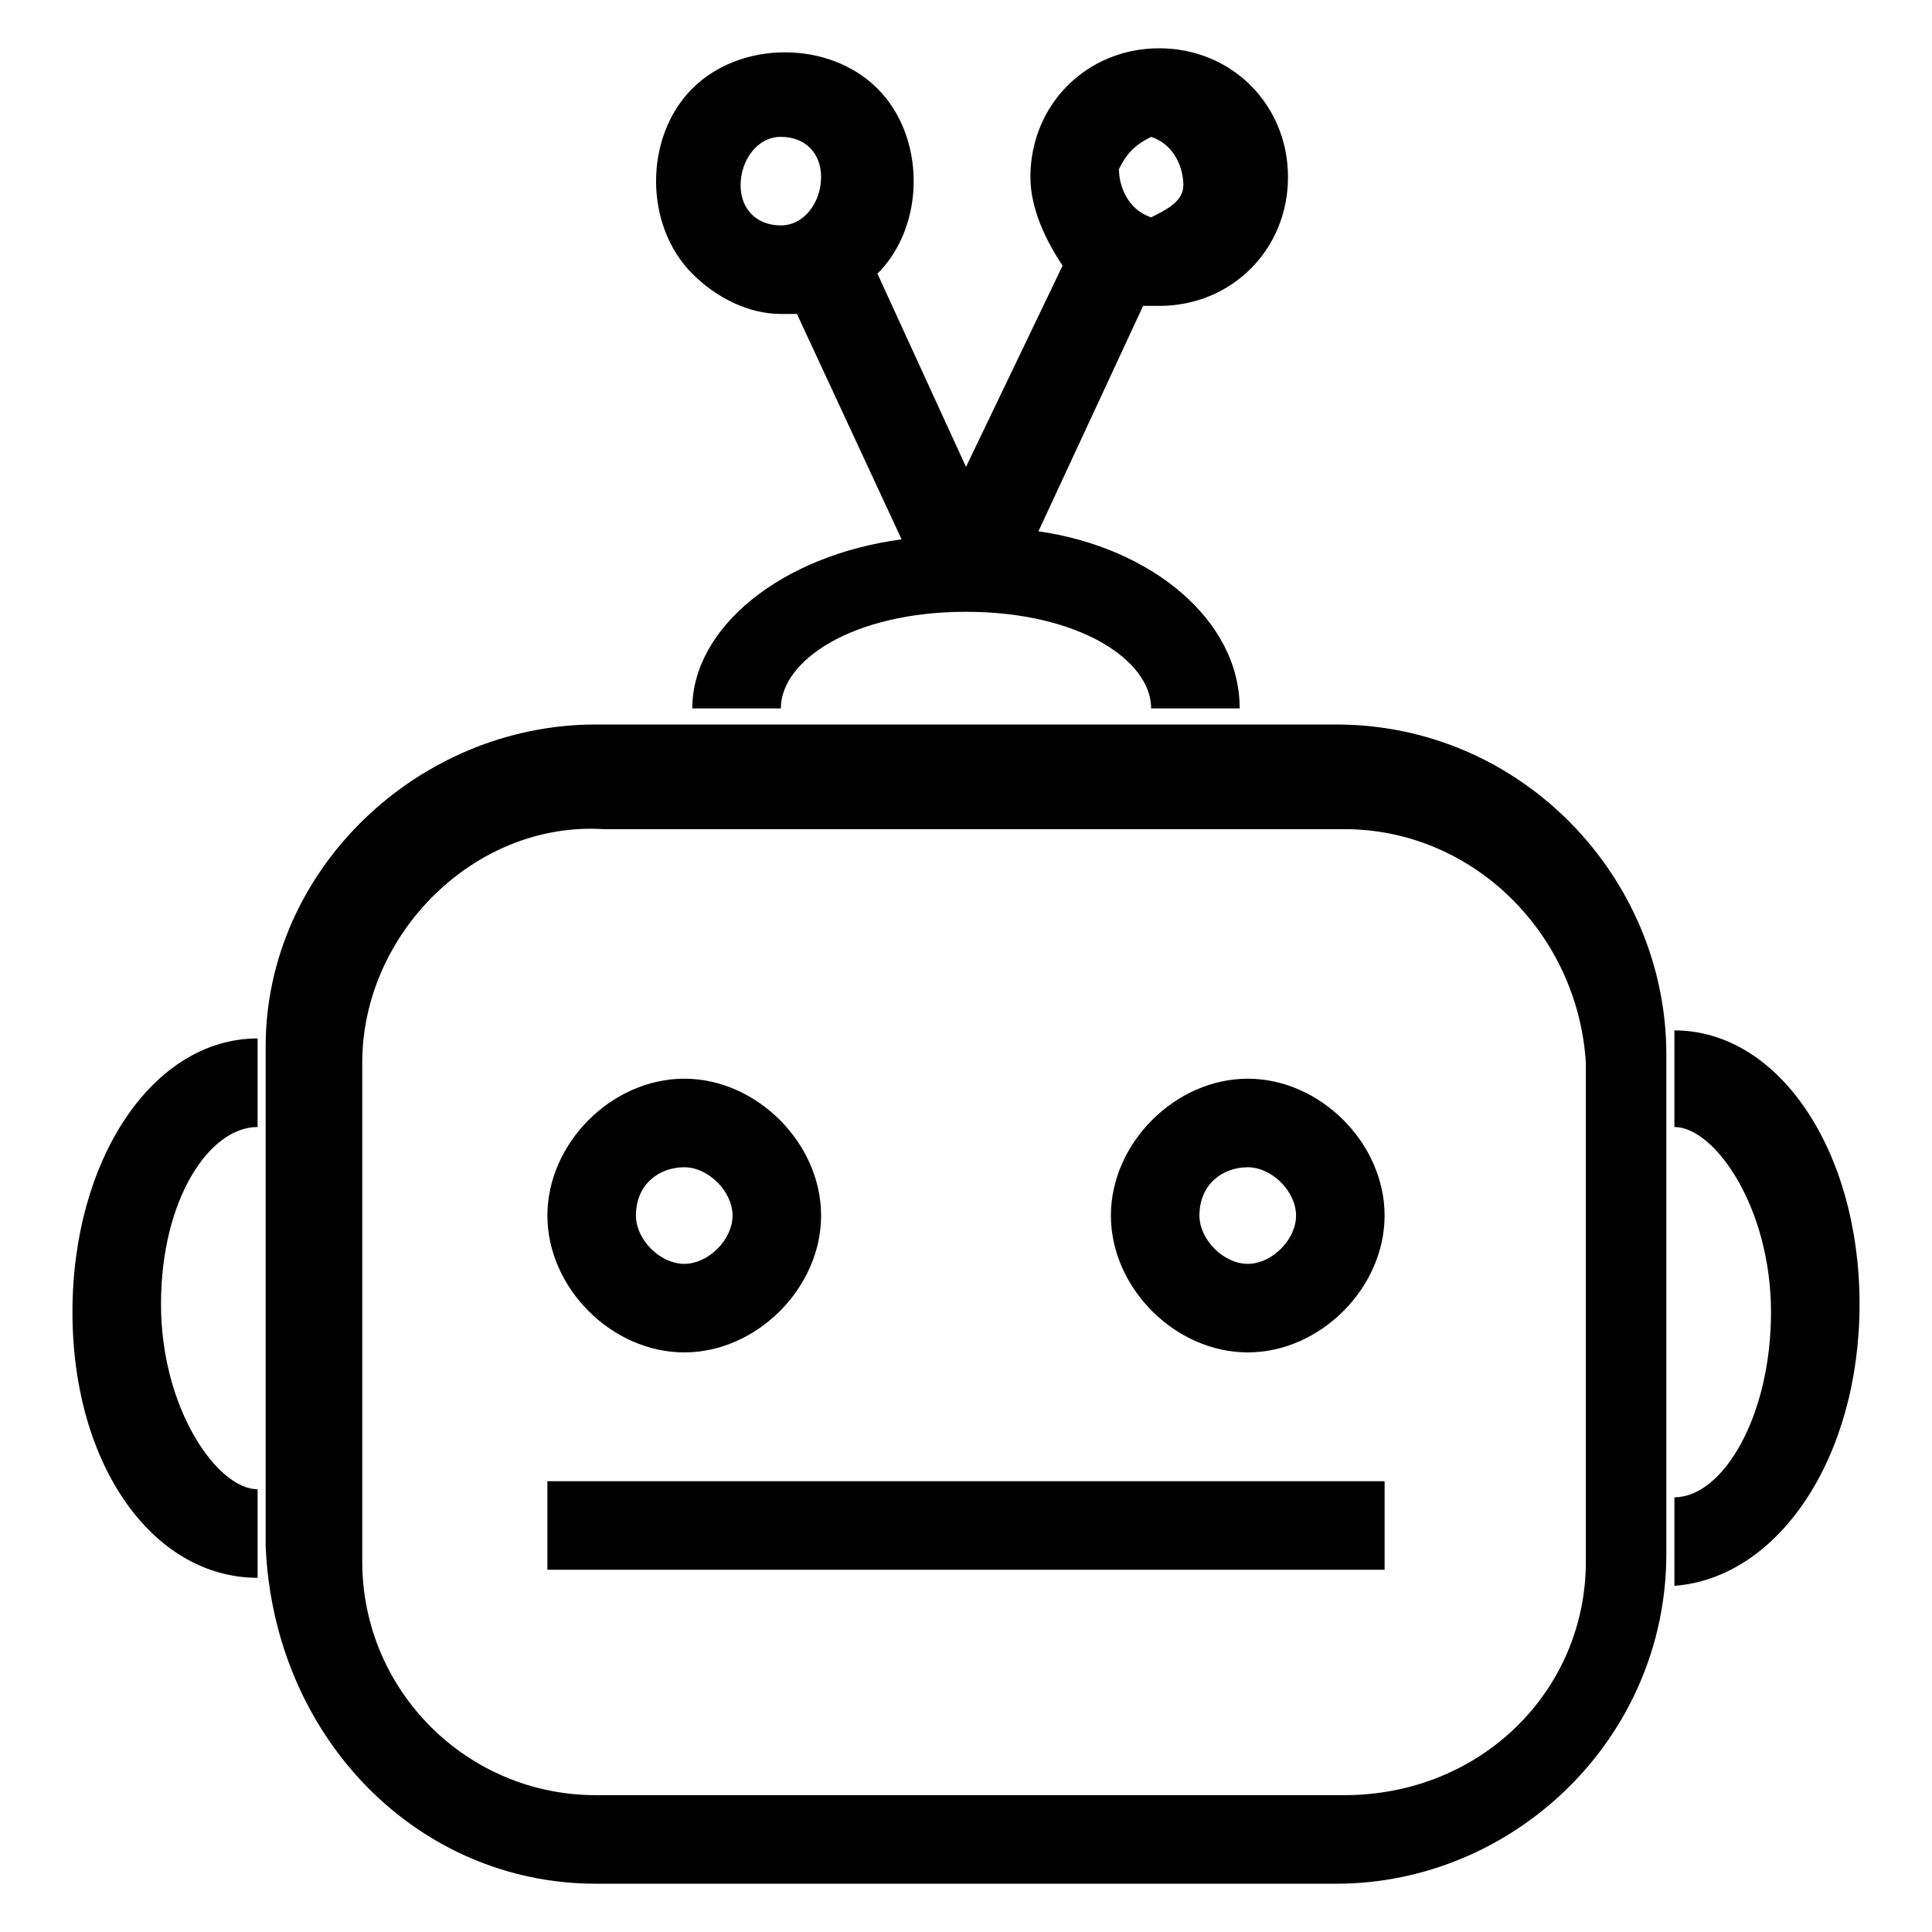 <?xml version="1.0" encoding="utf-8"?>
<!-- Generator: Adobe Illustrator 23.1.0, SVG Export Plug-In . SVG Version: 6.00 Build 0)  -->
<svg version="1.1" id="Layer_1" xmlns="http://www.w3.org/2000/svg" xmlns:xlink="http://www.w3.org/1999/xlink" x="0px" y="0px"
	 width="24px" height="24px" viewBox="0 0 24 24" style="enable-background:new 0 0 24 24;" xml:space="preserve">
<title>1</title>
<path d="M7.4,23.4h9.2c2.2,0,4.1-1.8,4.1-4.1v-6.2c0-2.2-1.8-4.1-4.1-4.1H7.4c-2.2,0-4.1,1.8-4.1,4c0,0,0,0,0,0v6.2
	C3.4,21.6,5.2,23.4,7.4,23.4z M4.5,13.2c0-1.6,1.4-3,3-2.9h9.2c1.6,0,2.9,1.3,3,2.9v6.2c0,1.6-1.3,2.9-3,2.9H7.4
	c-1.6,0-2.9-1.3-2.9-2.9V13.2z"/>
<path d="M8.5,16.8c0.9,0,1.7-0.8,1.7-1.7c0-0.9-0.8-1.7-1.7-1.7c-0.9,0-1.7,0.8-1.7,1.7c0,0,0,0,0,0C6.8,16,7.6,16.8,8.5,16.8z
	 M8.5,14.5c0.3,0,0.6,0.3,0.6,0.6c0,0.3-0.3,0.6-0.6,0.6s-0.6-0.3-0.6-0.6c0,0,0,0,0,0C7.9,14.7,8.2,14.5,8.5,14.5z"/>
<path d="M15.5,16.8c0.9,0,1.7-0.8,1.7-1.7s-0.8-1.7-1.7-1.7c-0.9,0-1.7,0.8-1.7,1.7c0,0,0,0,0,0C13.8,16,14.6,16.8,15.5,16.8z
	 M15.5,14.5c0.3,0,0.6,0.3,0.6,0.6c0,0.3-0.3,0.6-0.6,0.6s-0.6-0.3-0.6-0.6C14.9,14.7,15.2,14.5,15.5,14.5z"/>
<rect x="6.8" y="18.4" width="10.4" height="1.1"/>
<path d="M23.1,16.2c0-1.9-1-3.4-2.3-3.4V14c0.5,0,1.2,1,1.2,2.3s-0.6,2.3-1.2,2.3v1.1C22.1,19.6,23.1,18.1,23.1,16.2z"/>
<path d="M3.2,19.6v-1.1c-0.5,0-1.2-1-1.2-2.3S2.6,14,3.2,14v-1.1c-1.3,0-2.3,1.5-2.3,3.4S1.9,19.6,3.2,19.6z"/>
<path d="M9.7,3.9h0.2l1.3,2.8C9.7,6.9,8.6,7.8,8.6,8.8h1.1c0-0.6,0.9-1.2,2.3-1.2s2.3,0.6,2.3,1.2h1.1c0-1.1-1.1-2-2.5-2.2l1.3-2.8
	h0.2c0.9,0,1.6-0.7,1.6-1.6c0-0.9-0.7-1.6-1.6-1.6c-0.9,0-1.6,0.7-1.6,1.6c0,0.4,0.2,0.8,0.4,1.1L12,5.8l-1.1-2.4
	c0.6-0.6,0.6-1.7,0-2.3s-1.7-0.6-2.3,0S8,2.8,8.6,3.4C8.9,3.7,9.3,3.9,9.7,3.9z M14.3,1.7c0.3,0.1,0.4,0.4,0.4,0.6
	c0,0.2-0.2,0.3-0.4,0.4c-0.3-0.1-0.4-0.4-0.4-0.6C14,1.9,14.1,1.8,14.3,1.7z M9.7,1.7c0.3,0,0.5,0.2,0.5,0.5S10,2.8,9.7,2.8
	c-0.3,0-0.5-0.2-0.5-0.5c0,0,0,0,0,0C9.2,2,9.4,1.7,9.7,1.7C9.7,1.7,9.7,1.7,9.7,1.7z"/>
</svg>
